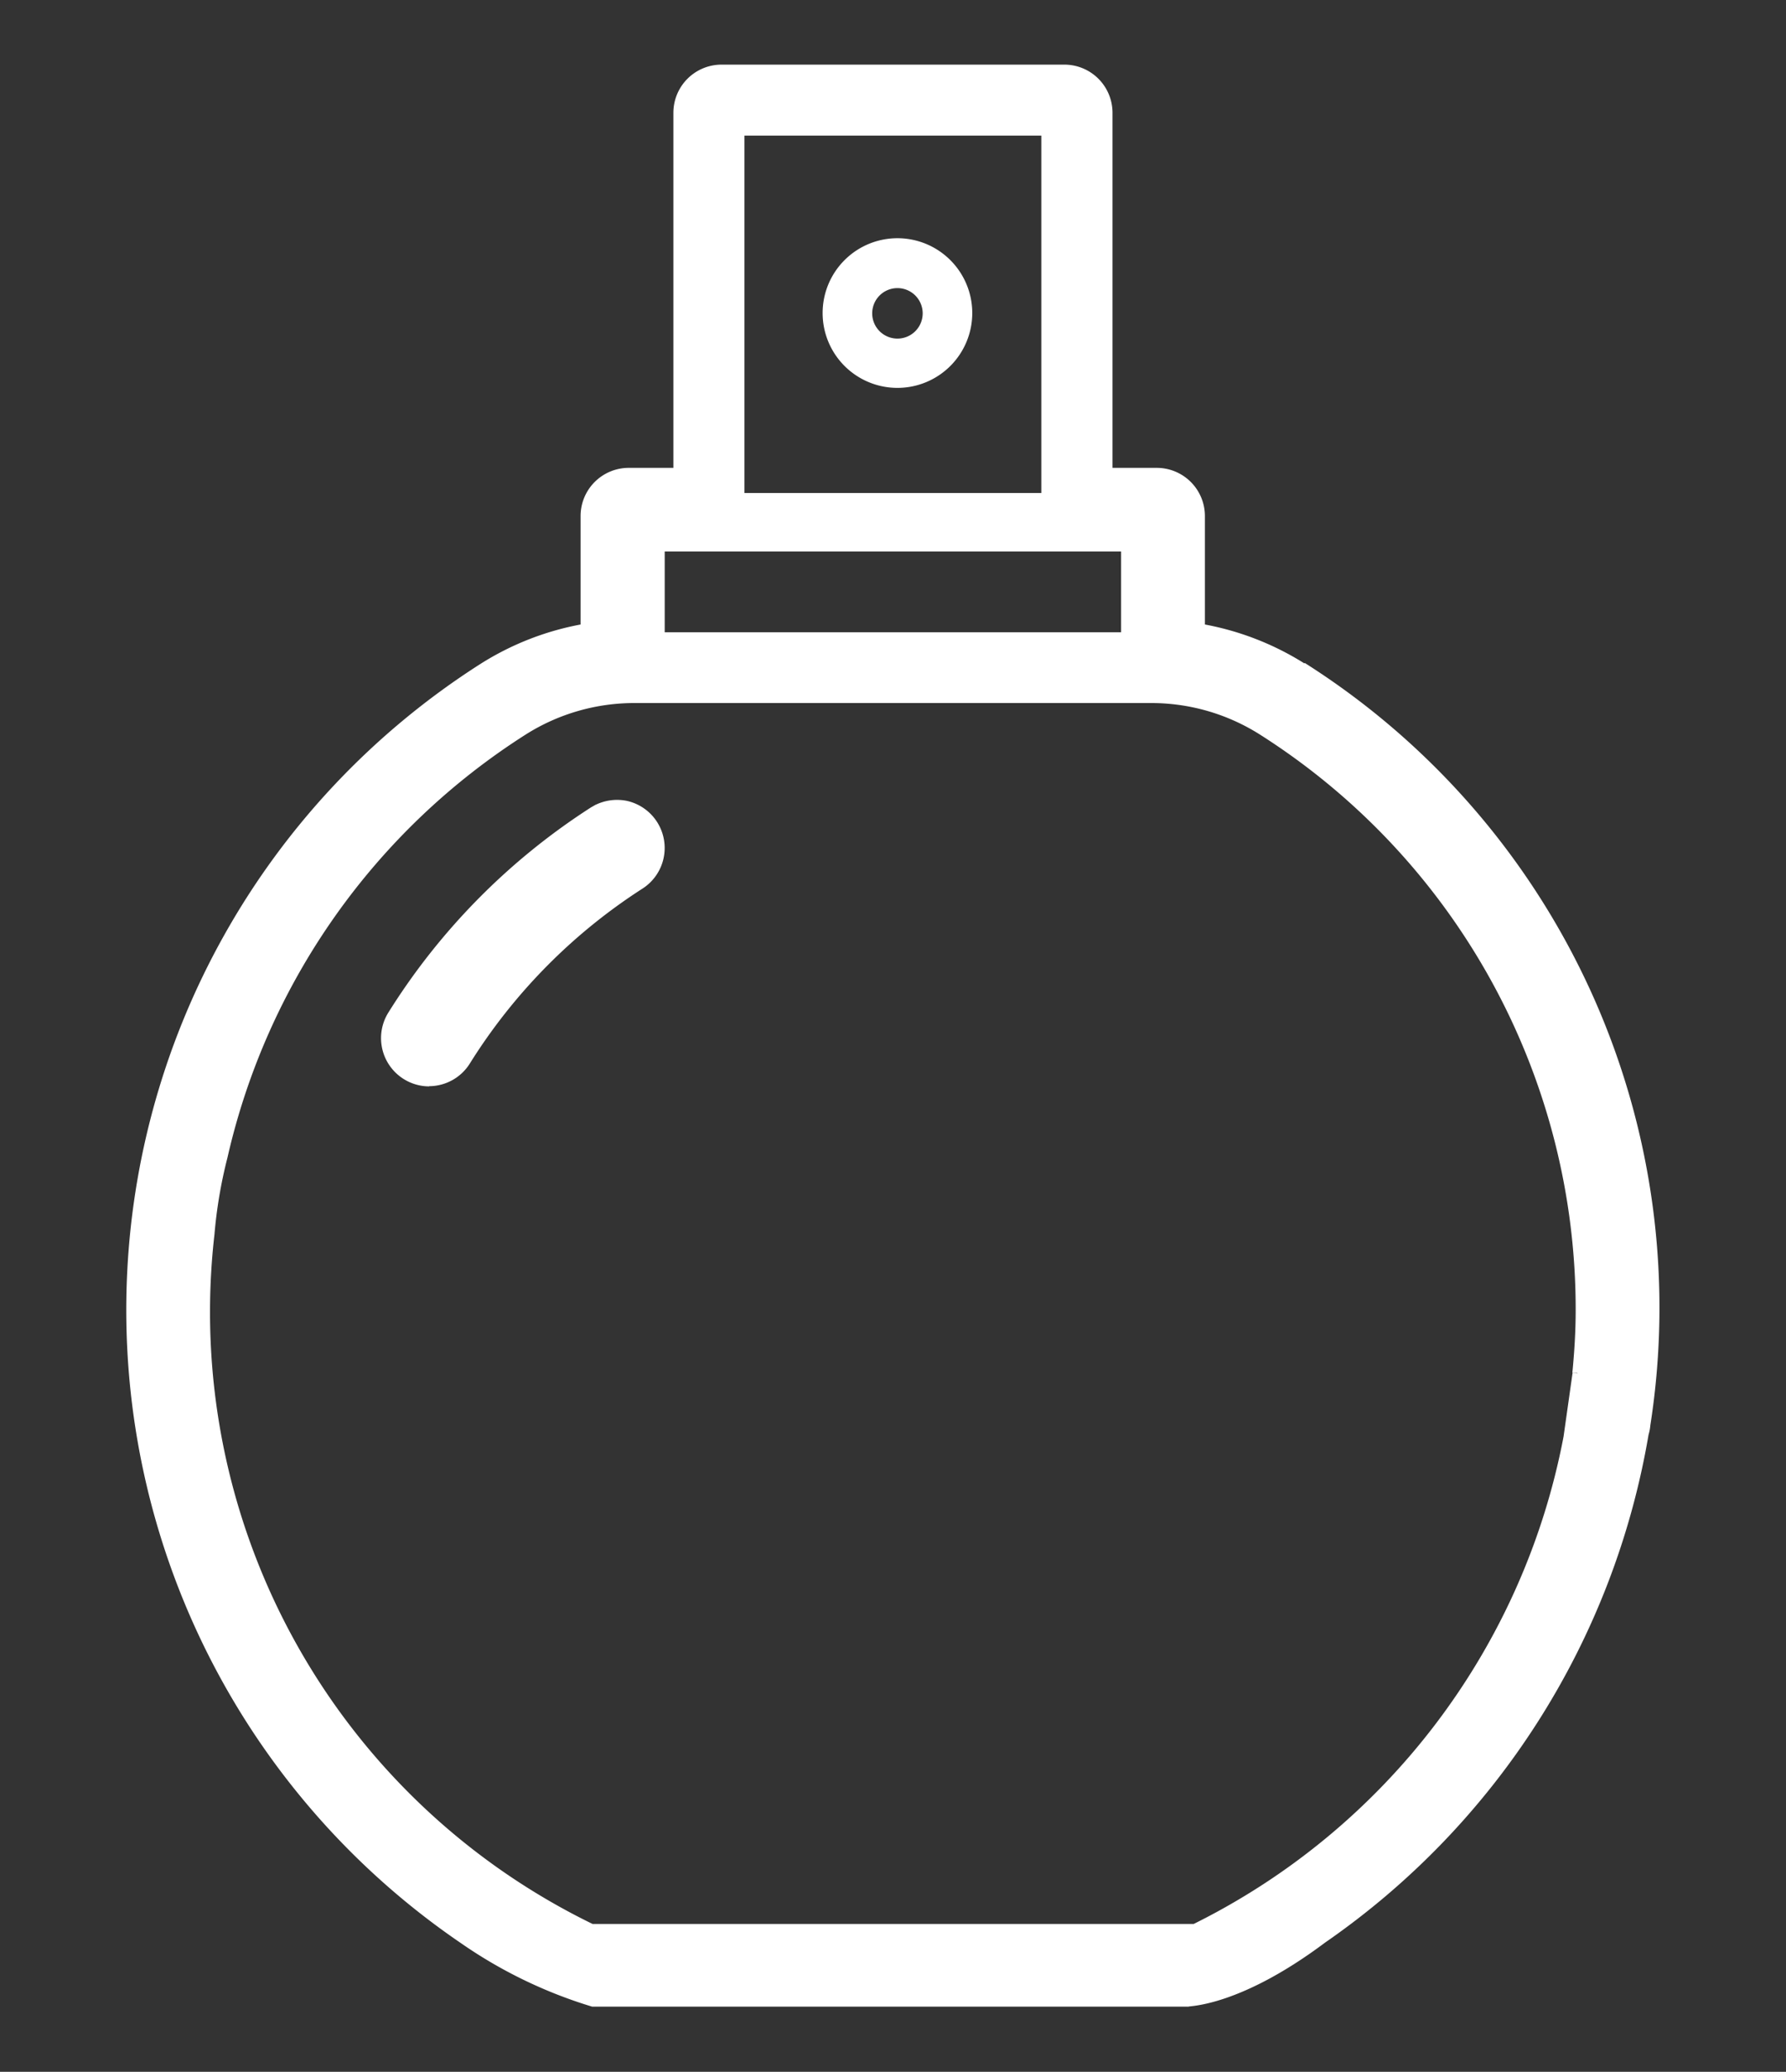 <svg xmlns="http://www.w3.org/2000/svg" id="Capa_1" data-name="Capa 1" viewBox="0 0 176.88 205.16"><rect x="0" y="0" width="176.88" height="205.16" fill="#333333" stroke="none"/><defs><style>.cls-1{fill:#fff;stroke:#fff;stroke-miterlimit:10;}</style></defs><title>iconos segmentos web ic</title><path class="cls-1" d="M88.88,24.09A6.91,6.91,0,1,0,95.79,31a6.91,6.91,0,0,0-6.91-6.91m0,9.94a3,3,0,1,1,3-3,3,3,0,0,1-3,3"></path><path class="cls-1" d="M129,66.17a27.73,27.73,0,0,0-10.17-3.91V51.09a4.27,4.27,0,0,0-4.27-4.26h-4.88V11.17A4.27,4.27,0,0,0,105.4,6.9H71.46a4.27,4.27,0,0,0-4.27,4.27V46.83H62.31A4.27,4.27,0,0,0,58,51.09V62.26a27.71,27.71,0,0,0-10.17,3.92A75.38,75.38,0,0,0,45.92,192a45.68,45.68,0,0,0,12.8,6.21l.33,0H117.6c.14-.07,5,0,13.34-6.25a76.27,76.27,0,0,0,31.84-50,4.23,4.23,0,0,0,.17-.89,75.08,75.08,0,0,0-34-75M73.23,12.93h30.4V49.32H73.23Zm-7.9,41.18h46.2v9H65.33ZM156.24,136l-.9,6.36a68.58,68.58,0,0,1-37,48.66H58.57a67.89,67.89,0,0,1-37.83-68.81,46.75,46.75,0,0,1,1.3-7.69A67.88,67.88,0,0,1,51.79,72.32h0a20.59,20.59,0,0,1,11.13-3.2h51a20.59,20.59,0,0,1,11.13,3.2h0a67.91,67.91,0,0,1,31.5,57.44c0,2.08-.13,4.15-.33,6.21"></path><path class="cls-1" d="M42.5,107.08a4.28,4.28,0,0,1-3.63-6.52A64.7,64.7,0,0,1,58.79,80.38l.35-.2A4.38,4.38,0,0,1,62,79.8a4.28,4.28,0,0,1,1.35,7.78,56.1,56.1,0,0,0-17.25,17.48,4.27,4.27,0,0,1-3.63,2"></path></svg>